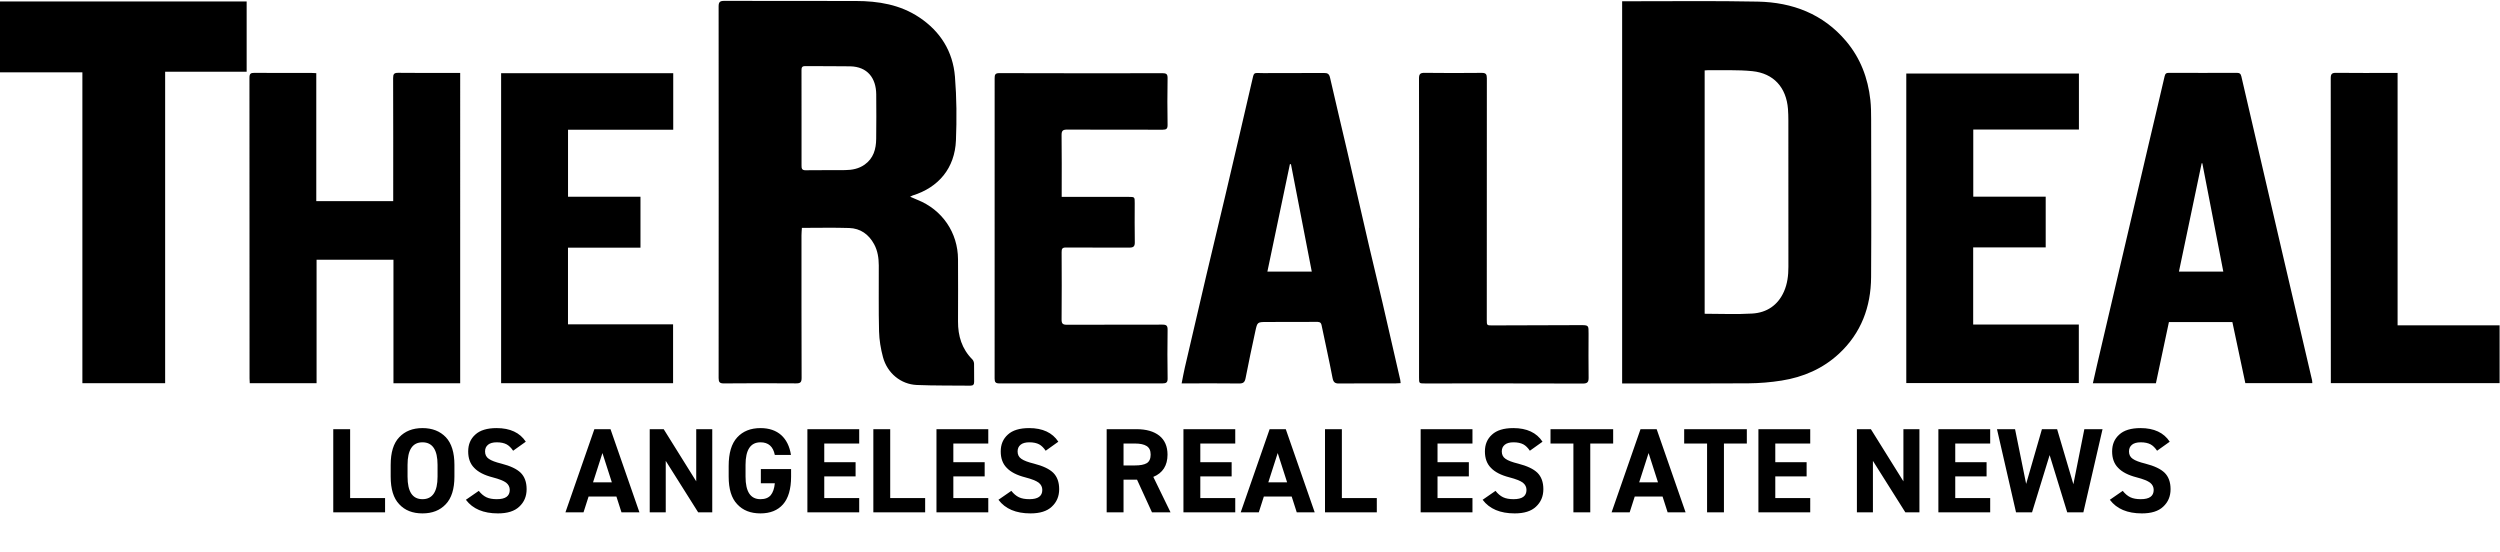 <svg xmlns="http://www.w3.org/2000/svg" width="2801" height="619" fill="none"><g fill="#000" clip-path="url(#a)"><path d="M1817.44 429.61V1.41h8.54c47.83.06 95.67-.59 143.48.4 38.81.8 73.11 13.74 98.89 44.27 16.02 18.98 24.52 41.36 27.2 65.93.79 7.26.87 14.62.88 21.94.07 58.83.32 117.66-.05 176.49-.21 33.37-11.13 62.8-36.03 85.89-18.09 16.77-40.02 26.22-64.16 30.06-12.27 1.96-24.8 2.99-37.23 3.09-45.16.35-90.33.14-135.49.14h-6.03v-.01Zm92.45-78.08c18.19 0 35.86.83 53.42-.24 16.16-.99 28.62-9.27 35.4-24.55 3.9-8.79 5.02-18.18 5.01-27.78-.05-54.63-.02-109.27-.05-163.9 0-4.32-.1-8.66-.43-12.97-1.87-24.05-15.96-39.91-39.91-42.37-16.33-1.67-32.91-.84-49.38-1.1-1.28-.02-2.56.16-4.06.26v272.65ZM1019.7 220.4c3.18 1.37 5.67 2.51 8.21 3.52 27.78 11.07 45.32 36.67 45.45 66.63.1 23.16.13 46.33 0 69.5-.09 16.34 4.27 30.84 16.08 42.67 1.14 1.14 1.85 3.19 1.9 4.85.2 6.66-.07 13.33.09 19.99.08 3.2-1.08 4.58-4.29 4.54-19.98-.24-39.99.07-59.94-.76-17.91-.74-33.08-13.26-37.9-31.17-2.52-9.37-4.17-19.24-4.41-28.92-.63-24.65-.19-49.33-.3-73.99-.04-8.22-1.24-16.29-5.23-23.65-6-11.05-15.32-17.74-27.89-18.15-17.46-.57-34.95-.14-53.02-.14-.17 3.02-.46 5.76-.46 8.51 0 53.16-.04 106.33.14 159.49.02 4.8-1.22 6.26-6.12 6.22-27-.22-54-.2-80.99.04-4.74.04-5.87-1.49-5.87-5.99.1-138.82.11-277.65-.01-416.47 0-4.99 1.66-6.14 6.32-6.13 49.16.14 98.33 0 147.49.13 25.16.06 49.43 4 70.94 18.31 23.81 15.84 37.75 38.27 40.04 66.48 1.92 23.67 2.07 47.61 1.11 71.35-1.26 31-19.32 52.76-48.7 61.83-.61.19-1.16.56-2.62 1.29l-.02.02Zm-121.66-88.6v53.5c0 3.01.1 5.51 4.43 5.45 14.83-.21 29.67-.03 44.5-.17 7.75-.08 15.23-1.5 21.74-6.11 9.98-7.06 12.83-17.44 12.97-28.83.2-16.66.21-33.33.05-50-.18-18.11-9.77-31-29.32-31.33-16.81-.28-33.63-.08-50.44-.22-3.57-.03-3.98 1.81-3.97 4.71.07 17.67.04 35.33.04 53ZM354.36 81.94v143.39h86.19v-5.38c0-44.15.07-88.31-.09-132.46-.02-4.51 1.06-5.96 5.78-5.9 21.16.26 42.32.12 63.48.12h5.87V429.4h-74.76V291.02h-86.14v138.29h-74.86c-.08-1.73-.24-3.48-.24-5.24-.01-112.3.02-224.6-.11-336.9 0-4.47 1.24-5.6 5.61-5.55 21.33.22 42.65.09 63.98.1 1.63 0 3.26.14 5.3.24l-.01-.02ZM185.04 429.31H92.3V81.04H0V1.63h276.35v78.73h-91.32v348.95h.01ZM2344.86 429.38c1.66-7.31 3.21-14.37 4.86-21.41 19.23-82.25 38.46-164.5 57.72-246.74 5.9-25.21 11.98-50.39 17.77-75.63.71-3.1 1.84-4 4.91-3.99 25.33.11 50.66.12 75.99 0 3.09-.01 4.42 1.01 5.1 3.95 6.7 29.11 13.5 58.19 20.26 87.28 8.82 37.98 17.61 75.96 26.46 113.93 10.81 46.39 21.67 92.76 32.49 139.15.22.95.19 1.96.32 3.33h-75.07c-4.83-22.74-9.64-45.44-14.51-68.37h-71.11c-4.86 22.88-9.69 45.57-14.56 68.51h-70.62l-.01-.01Zm122.62-246.5c-.25.03-.5.05-.75.08-8.47 40.38-16.94 80.77-25.45 121.35h49.71c-7.89-40.78-15.7-81.11-23.51-121.43ZM1569.26 429.27c-2.27.12-3.9.27-5.53.27-21.17.03-42.33-.09-63.5.13-4.85.05-6.38-1.64-7.29-6.4-3.78-19.77-8.21-39.42-12.29-59.13-.78-3.76-3.52-3.5-6.14-3.5-18.5 0-36.99 0-55.49.11-10.16.06-10.32.12-12.49 10.12-3.81 17.55-7.56 35.13-10.97 52.76-.86 4.45-2.46 6.08-7.12 6.02-19.33-.25-38.66-.11-58-.11h-6.52c1.27-6.38 2.25-12.02 3.54-17.59 8-34.52 16.01-69.04 24.13-103.53 7.05-29.95 14.32-59.84 21.36-89.79 9.94-42.26 19.83-84.52 29.57-126.82 2.8-12.17 1.38-9.82 12.86-9.9 22.66-.15 45.33.03 68-.14 3.98-.03 5.83.94 6.79 5.17 6.14 27.08 12.68 54.07 18.96 81.12 8.3 35.8 16.43 71.63 24.74 107.43 4.93 21.23 10.16 42.38 15.1 63.61 6.71 28.83 13.28 57.7 19.89 86.56.21.93.23 1.91.42 3.61h-.02ZM1446.4 184.02c-.4-.04-.79-.08-1.19-.13-8.39 40.03-16.78 80.07-25.24 120.44h49.74c-7.84-40.45-15.57-80.38-23.31-120.31ZM2329.22 82.36v62.8h-118.37v75.19H2292v56.86h-81.25v86.37h118.36v65.59H2135.8V82.36h193.42ZM1189.51 220.58h6.41c22.83 0 45.66-.03 68.49.01 6.96.01 6.94.1 6.93 6.87-.02 14.66-.19 29.33.09 43.99.09 4.74-1.66 5.98-6.08 5.96-23.66-.12-47.32.1-70.98-.1-4.21-.03-4.95 1.41-4.93 5.17.14 25.16.19 50.32-.04 75.48-.04 4.7 1.39 5.9 5.92 5.89 35.66-.14 71.32.02 106.98-.13 4.61-.02 5.95 1.18 5.87 5.93-.3 18.16-.24 36.32.02 54.48.06 4.4-1.65 5.42-5.54 5.42-60.99-.06-121.98-.08-182.96.02-4.12 0-5.34-1.24-5.33-5.46.11-112.14.09-224.29.03-336.43 0-3.7.46-5.76 5.1-5.74 60.99.18 121.97.21 182.96.1 4.63 0 5.8 1.16 5.7 5.91-.35 17.32-.24 34.66 0 51.98.06 4.23-1.29 5.42-5.41 5.41-35.66-.11-71.32.06-106.97-.13-5.03-.03-6.45 1.26-6.38 6.39.31 20.99.13 41.99.13 62.99v6.02l-.01-.03ZM754.29 82.03v63.33H636.42v75.09h81.17v57.01h-81.22v85.95h117.75v65.9H561.45V82.03H754.3h-.01ZM1589.95 255.36c0-55.83.06-111.66-.1-167.49-.01-4.82 1.35-6.31 6.21-6.25 21.33.25 42.67.28 63.99.03 4.85-.06 5.82 1.66 5.82 6.09-.11 90.16-.09 180.33-.08 270.49 0 6.41.04 6.38 6.41 6.36 32.66-.12 65.32-.23 97.98-.31 9.88-.02 9.73.04 9.65 9.87-.12 16.32-.12 32.65.05 48.97.05 4.69-1.05 6.63-6.42 6.61-59-.21-118-.13-176.99-.12-6.56 0-6.57.04-6.57-6.75V255.37h.06l-.01-.01ZM2800.55 364.49v64.78h-189.08v-5.21c0-112.12.03-224.24-.11-336.36 0-4.8 1.25-6.15 6.06-6.09 21.15.26 42.31.11 63.47.11h5.37v282.77h114.29ZM392.286 480.85v77.22h39.15V574h-58.05v-93.15h18.9Zm116.848 53.19c0 13.77-3.24 24.165-9.72 30.915-6.48 6.885-15.12 10.26-26.055 10.26-11.07 0-19.71-3.375-26.055-10.26-6.48-6.75-9.585-17.145-9.585-30.915v-13.23c0-13.77 3.105-24.165 9.585-30.915 6.345-6.75 14.985-10.26 26.055-10.26s19.71 3.51 26.19 10.26c6.345 6.75 9.585 17.145 9.585 30.915v13.23Zm-52.515-13.23v13.23c0 16.875 5.535 25.245 16.74 25.245 11.205 0 16.875-8.37 16.875-25.245v-13.23c0-16.74-5.67-25.245-16.875-25.245s-16.74 8.505-16.74 25.245Zm132.464-25.92-14.175 10.125c-2.16-3.24-4.59-5.67-7.29-7.155-2.835-1.485-6.48-2.295-11.07-2.295-4.32 0-7.56.945-9.72 2.7-2.295 1.89-3.375 4.32-3.375 7.56 0 3.51 1.35 6.345 4.185 8.235 2.835 2.025 7.56 3.78 14.175 5.4 9.99 2.565 17.145 5.94 21.6 10.26 4.32 4.32 6.615 10.395 6.615 18.36 0 8.1-2.835 14.58-8.235 19.575-5.4 5.13-13.365 7.56-23.895 7.56-16.2 0-28.215-4.995-35.91-15.255l14.445-9.99c2.565 3.24 5.4 5.67 8.505 7.155 3.105 1.485 7.02 2.16 11.745 2.16 9.585 0 14.445-3.375 14.445-10.395 0-3.24-1.35-5.94-4.05-8.1-2.7-2.025-7.695-4.05-14.985-5.94-9.45-2.43-16.335-5.94-20.79-10.665-4.59-4.59-6.75-10.8-6.75-18.36 0-7.83 2.565-14.04 7.965-18.9 5.265-4.86 13.23-7.29 23.895-7.29 15.12 0 26.055 5.13 32.67 15.255ZM653.774 574h-20.25l32.4-93.15h18.09l32.4 93.15h-20.115l-5.67-17.685h-31.185L653.774 574Zm21.195-66.42-10.53 32.805h21.06l-10.53-32.805Zm105.087-26.73h17.955V574h-15.795l-36.315-57.645V574h-17.955v-93.15h15.66l36.45 58.455V480.85Zm72.394 44.685h33.885v8.505c0 13.905-3.105 24.3-9.045 31.05-5.94 6.75-14.445 10.125-25.245 10.125-11.07 0-19.71-3.375-26.055-10.26-6.48-6.75-9.585-17.145-9.585-30.915v-11.88c0-14.445 3.105-25.11 9.585-32.13 6.345-6.885 14.985-10.395 26.055-10.395 9.72 0 17.415 2.7 23.22 7.83 5.805 5.265 9.45 12.69 10.935 22.275h-18.09c-1.89-9.45-7.155-14.175-16.065-14.175-11.205 0-16.74 8.505-16.74 25.245v13.23c0 16.875 5.535 25.245 16.74 25.245 5.13 0 8.91-1.485 11.475-4.455 2.43-2.97 4.05-7.425 4.59-13.365h-15.66v-15.93Zm52.151-44.685h58.05v16.065h-39.15v20.925h35.1v15.93h-35.1v24.3h39.15V574h-58.05v-93.15Zm92.791 0v77.22h39.148V574h-58.048v-93.15h18.9Zm51.828 0h58.05v16.065h-39.15v20.925h35.1v15.93h-35.1v24.3h39.15V574h-58.05v-93.15Zm136.53 14.04-14.17 10.125c-2.16-3.24-4.59-5.67-7.29-7.155-2.84-1.485-6.48-2.295-11.07-2.295-4.32 0-7.56.945-9.72 2.7-2.3 1.89-3.38 4.32-3.38 7.56 0 3.51 1.35 6.345 4.19 8.235 2.83 2.025 7.56 3.78 14.17 5.4 9.99 2.565 17.15 5.94 21.6 10.26 4.32 4.32 6.62 10.395 6.62 18.36 0 8.1-2.84 14.58-8.24 19.575-5.4 5.13-13.36 7.56-23.89 7.56-16.2 0-28.22-4.995-35.91-15.255l14.44-9.99c2.57 3.24 5.4 5.67 8.51 7.155 3.1 1.485 7.02 2.16 11.74 2.16 9.59 0 14.45-3.375 14.45-10.395 0-3.24-1.35-5.94-4.05-8.1-2.7-2.025-7.7-4.05-14.99-5.94-9.45-2.43-16.33-5.94-20.79-10.665-4.59-4.59-6.75-10.8-6.75-18.36 0-7.83 2.57-14.04 7.97-18.9 5.26-4.86 13.23-7.29 23.89-7.29 15.12 0 26.06 5.13 32.67 15.255ZM1311.46 574h-20.79l-16.74-36.585h-15.12V574h-18.9v-93.15h33.35c10.93 0 19.44 2.43 25.65 7.29 6.07 4.86 9.18 12.015 9.18 21.195 0 12.285-5.4 20.655-15.93 24.975l19.3 39.69Zm-52.65-52.515h12.69c5.94 0 10.4-.81 13.37-2.565 2.83-1.755 4.32-4.995 4.32-9.585 0-4.59-1.49-7.695-4.46-9.585-2.97-1.89-7.29-2.835-13.23-2.835h-12.69v24.57Zm67.12-40.635h58.05v16.065h-39.15v20.925h35.1v15.93h-35.1v24.3h39.15V574h-58.05v-93.15Zm84.42 93.15h-20.25l32.4-93.15h18.09l32.4 93.15h-20.11l-5.67-17.685h-31.19L1410.35 574Zm21.2-66.42-10.53 32.805h21.06l-10.53-32.805Zm71.88-26.73v77.22h39.15V574h-58.05v-93.15h18.9Zm88.27 0h58.05v16.065h-39.15v20.925h35.1v15.93h-35.1v24.3h39.15V574h-58.05v-93.15Zm136.53 14.04-14.17 10.125c-2.16-3.24-4.59-5.67-7.29-7.155-2.84-1.485-6.48-2.295-11.07-2.295-4.32 0-7.56.945-9.72 2.7-2.3 1.89-3.38 4.32-3.38 7.56 0 3.51 1.35 6.345 4.19 8.235 2.83 2.025 7.56 3.78 14.17 5.4 9.99 2.565 17.15 5.94 21.6 10.26 4.32 4.32 6.62 10.395 6.62 18.36 0 8.1-2.84 14.58-8.24 19.575-5.4 5.13-13.36 7.56-23.89 7.56-16.2 0-28.22-4.995-35.91-15.255l14.44-9.99c2.57 3.24 5.4 5.67 8.51 7.155 3.1 1.485 7.02 2.16 11.74 2.16 9.59 0 14.45-3.375 14.45-10.395 0-3.24-1.35-5.94-4.05-8.1-2.7-2.025-7.7-4.05-14.99-5.94-9.45-2.43-16.33-5.94-20.79-10.665-4.59-4.59-6.75-10.8-6.75-18.36 0-7.83 2.57-14.04 7.97-18.9 5.26-4.86 13.23-7.29 23.89-7.29 15.12 0 26.06 5.13 32.67 15.255Zm8.96-14.04h70.2v16.065h-25.65V574h-18.9v-77.085h-25.65V480.85Zm88.7 93.15h-20.25l32.4-93.15h18.09l32.4 93.15h-20.12l-5.67-17.685h-31.18L1825.89 574Zm21.19-66.42-10.53 32.805h21.06l-10.53-32.805Zm39.87-26.73h70.2v16.065h-25.65V574h-18.9v-77.085h-25.65V480.85Zm83.18 0h58.05v16.065h-39.15v20.925h35.1v15.93h-35.1v24.3h39.15V574h-58.05v-93.15Zm162.45 0h17.95V574h-15.79l-36.32-57.645V574h-17.95v-93.15h15.66l36.45 58.455V480.85Zm39.18 0h58.05v16.065h-39.15v20.925h35.1v15.93h-35.1v24.3h39.15V574h-58.05v-93.15Zm124.65 29.025L2276.7 574h-17.95l-21.33-93.15h20.25l12.42 61.29 17.68-61.29h17.01l18.23 61.695 12.28-61.695h20.39L2334.21 574h-18.09l-19.71-64.125Zm134.55-14.985-14.17 10.125c-2.16-3.24-4.59-5.67-7.29-7.155-2.84-1.485-6.48-2.295-11.07-2.295-4.32 0-7.56.945-9.72 2.7-2.3 1.89-3.38 4.32-3.38 7.56 0 3.51 1.35 6.345 4.19 8.235 2.83 2.025 7.56 3.78 14.17 5.4 9.99 2.565 17.15 5.94 21.6 10.26 4.32 4.32 6.62 10.395 6.62 18.36 0 8.1-2.84 14.58-8.24 19.575-5.4 5.13-13.36 7.56-23.89 7.56-16.2 0-28.22-4.995-35.91-15.255l14.44-9.99c2.57 3.24 5.4 5.67 8.51 7.155 3.1 1.485 7.02 2.16 11.74 2.16 9.59 0 14.45-3.375 14.45-10.395 0-3.24-1.35-5.94-4.05-8.1-2.7-2.025-7.7-4.05-14.99-5.94-9.45-2.43-16.33-5.94-20.79-10.665-4.59-4.59-6.75-10.8-6.75-18.36 0-7.83 2.57-14.04 7.97-18.9 5.26-4.86 13.23-7.29 23.89-7.29 15.12 0 26.06 5.13 32.67 15.255Z"/></g><defs><clipPath id="a"><path fill="#fff" d="M0 0h2801v619H0z"/></clipPath></defs></svg>